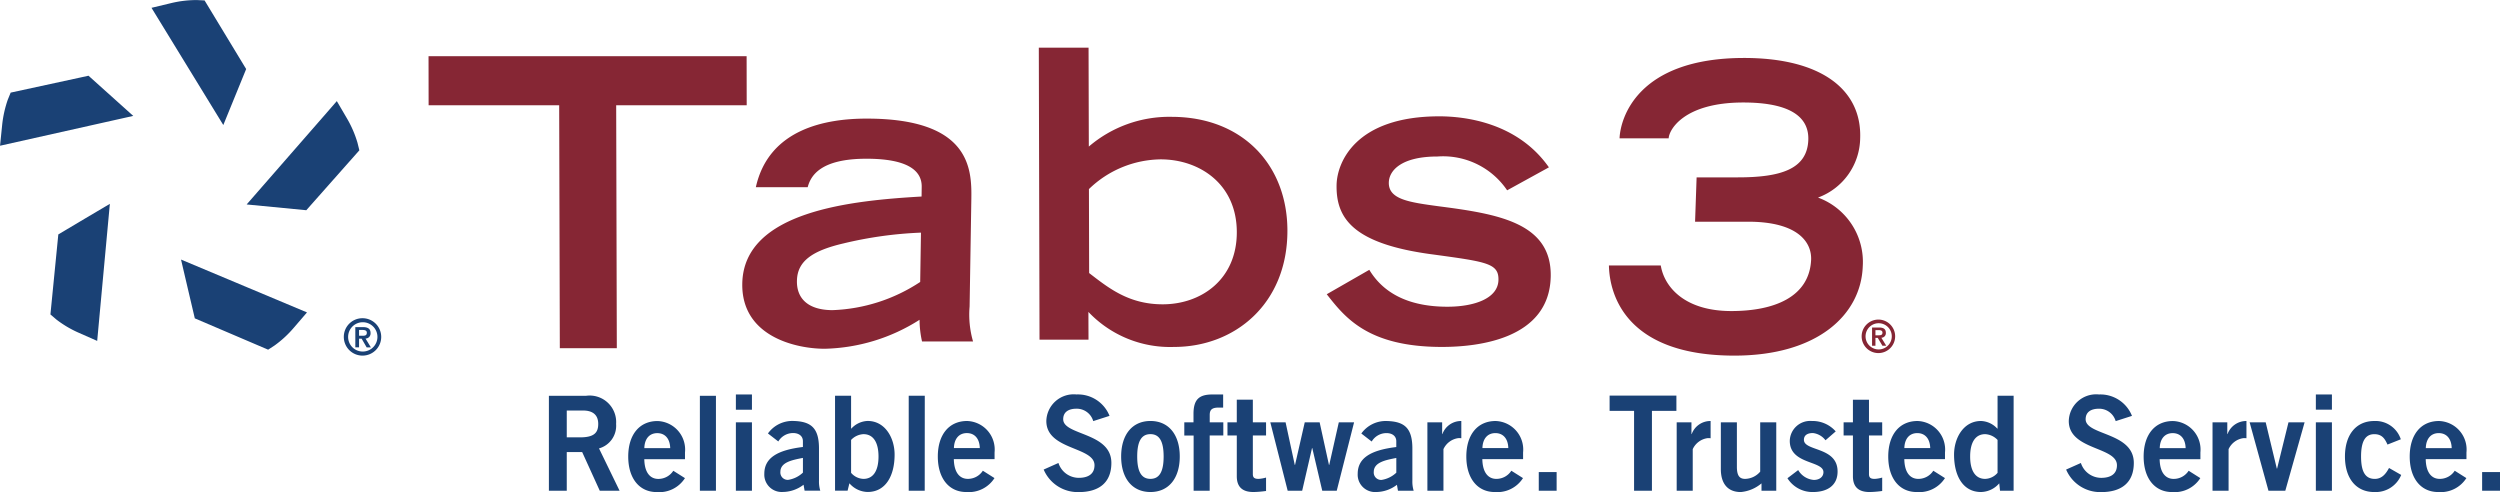 <svg xmlns="http://www.w3.org/2000/svg" width="221.813" height="43.656" viewBox="0 0 221.813 43.656">
  <g id="Tabs3_Software" data-name="Tabs3 Software" transform="translate(-4.358 -25.632)">
    <path id="Path_41672" data-name="Path 41672" d="M113.208,64.3l-.057-21.556H101.567l-.007-4.35h28.222l.007,4.35h-11.58l.056,21.556Z" transform="translate(-59.18 -7.773)" fill="#862634"/>
    <path id="Path_41673" data-name="Path 41673" d="M188.574,62.65a35.164,35.164,0,0,0-6.886.959c-2.758.647-4.055,1.57-4.116,3.245-.067,1.635.987,2.673,3.162,2.673a15.056,15.056,0,0,0,7.771-2.5Zm4.315,6.557a8.575,8.575,0,0,0,.306,3.1h-4.526a8.884,8.884,0,0,1-.22-1.924,16.318,16.318,0,0,1-8.415,2.571c-2.528,0-7.389-1.069-7.314-5.775.1-6.448,9.741-7.378,15.908-7.732l.011-.854c.026-1.462-1.275-2.5-4.907-2.5-4.061,0-4.941,1.5-5.21,2.529h-4.6c1.158-5.208,6.264-6.089,9.828-6.089,9.227,0,9.334,4.487,9.293,7.124Z" transform="translate(-102.503 -16.378)" fill="#862634"/>
    <path id="Path_41674" data-name="Path 41674" d="M244.444,56.444c1.711,1.314,3.5,2.774,6.526,2.774,3.417,0,6.586-2.205,6.576-6.414-.011-4.312-3.365-6.447-6.749-6.447a9.3,9.3,0,0,0-6.371,2.637ZM239.979,36.45h4.414l.023,8.772a10.961,10.961,0,0,1,7.333-2.638c6.307,0,10.273,4.273,10.287,10.075C262.052,59.151,257.393,63,251.979,63a9.982,9.982,0,0,1-7.6-3.107l.009,2.46h-4.347Z" transform="translate(-143.452 -6.586)" fill="#862634"/>
    <path id="Path_41675" data-name="Path 41675" d="M321.293,58.6a6.862,6.862,0,0,0-6.183-3c-3.21,0-4.3,1.249-4.315,2.32-.023,1.492,1.823,1.744,4.455,2.1,5.226.676,9.988,1.46,9.911,6.2-.091,5.629-6.555,6.276-9.651,6.276-6.592,0-8.617-2.637-10.222-4.675l3.775-2.167c1.5,2.488,4.154,3.274,6.933,3.274,2.351,0,4.5-.717,4.527-2.385.025-1.459-1.043-1.6-5.735-2.242-7.217-.931-8.675-3.245-8.628-6.166.032-2,1.664-6.1,9.116-6.1,2.17,0,6.9.5,9.723,4.526Z" transform="translate(-183.214 -16.082)" fill="#862634"/>
    <path id="Path_41676" data-name="Path 41676" d="M377.071,49.373h3.665c3.74,0,6.155-.7,6.245-3.324.086-2.456-2.372-3.319-5.769-3.319-5.26,0-6.591,2.42-6.621,3.182h-4.357c.064-1.731,1.536-7.133,11.054-7.133,6.813,0,10.451,2.8,10.295,7.133a5.7,5.7,0,0,1-3.74,5.253,6.082,6.082,0,0,1,3.97,6.094c-.151,4.333-4.046,7.929-11.388,7.929-9.615,0-11.084-5.4-11.134-8h4.6c.311,1.9,2.106,4.046,6.258,4.046,3.81,0,6.9-1.243,7.08-4.5.091-1.594-1.16-3.427-5.589-3.427h-4.705Z" transform="translate(-222.181 -8.004)" fill="#862634"/>
    <path id="Path_41677" data-name="Path 41677" d="M428.119,99.513c.19,0,.342-.024.342-.242,0-.187-.18-.218-.338-.218h-.285v.46Zm-.074.23h-.207v.694h-.3V98.822h.617c.394,0,.607.132.607.472a.406.406,0,0,1-.4.436l.433.706h-.34Zm.057,1.024a1.163,1.163,0,1,0-1.141-1.165,1.161,1.161,0,0,0,1.141,1.165m0-2.649a1.486,1.486,0,1,1-1.488,1.485,1.488,1.488,0,0,1,1.488-1.485" transform="translate(-257.081 -44.131)" fill="#852534"/>
    <path id="Path_41678" data-name="Path 41678" d="M11.562,42.954,5.305,44.31l-.26.638a9.935,9.935,0,0,0-.5,2.275l-.183,1.8,11.819-2.646-3.972-3.566Z" transform="translate(0 -10.461)" fill="#1a4175"/>
    <path id="Path_41679" data-name="Path 41679" d="M67.119,49.92,60.3,57.732l5.292.512L70.3,52.928l-.165-.669a9.733,9.733,0,0,0-.922-2.138L68.3,48.562Z" transform="translate(-34.058 -13.96)" fill="#1a4175"/>
    <path id="Path_41680" data-name="Path 41680" d="M46,86.993l.639,2.723,6.506,2.78.576-.376a9.53,9.53,0,0,0,1.695-1.562l1.177-1.368L45.416,84.5Z" transform="translate(-24.997 -35.839)" fill="#1a4175"/>
    <path id="Path_41681" data-name="Path 41681" d="M18.893,73.15,16.5,74.573l-.7,7.1.519.444a9.478,9.478,0,0,0,1.988,1.179l1.642.725,1.124-12.161Z" transform="translate(-6.968 -28.142)" fill="#1a4175"/>
    <path id="Path_41682" data-name="Path 41682" d="M40.469,25.906l-1.748.42,6.371,10.4,2.028-4.968L43.43,25.67l-.681-.033a9.666,9.666,0,0,0-2.279.269" transform="translate(-20.921)" fill="#1a4175"/>
    <path id="Path_41683" data-name="Path 41683" d="M84,99.366c.21,0,.379-.025.379-.272,0-.207-.2-.242-.374-.242h-.316v.514Zm-.084.256h-.227v.774h-.331V98.6h.681c.435,0,.671.149.671.528a.451.451,0,0,1-.446.486l.477.787h-.374Zm.066,1.144a1.3,1.3,0,1,0-1.262-1.3,1.292,1.292,0,0,0,1.262,1.3m0-2.956a1.659,1.659,0,1,1-1.645,1.654,1.65,1.65,0,0,1,1.645-1.654" transform="translate(-47.474 -43.944)" fill="#1a4175"/>
    <path id="Path_41684" data-name="Path 41684" d="M301.967,121.983h-1.586v1.657h1.586Zm-2.976-1.144v-.595a2.533,2.533,0,0,0-2.435-2.789c-1.62,0-2.6,1.226-2.6,3.151s.977,3.151,2.528,3.151a2.7,2.7,0,0,0,2.5-1.237l-1.034-.653a1.577,1.577,0,0,1-1.332.723c-.667,0-1.218-.491-1.241-1.751Zm-3.607-.98c.023-.84.459-1.33,1.148-1.33s1.126.491,1.149,1.33Zm-2.218-.782a2.36,2.36,0,0,0-2.355-1.622c-1.62,0-2.6,1.226-2.6,3.151s.977,3.151,2.6,3.151a2.443,2.443,0,0,0,2.39-1.517l-1.08-.618c-.287.536-.643.969-1.263.969-.839,0-1.218-.63-1.218-1.984s.379-1.984,1.172-1.984c.69,0,.942.408,1.172.922Zm-6.112-3.979h-1.425v1.353h1.425Zm0,2.474h-1.425v6.069h1.425Zm-5.63,6.069h1.494l1.712-6.069H283.2l-1.011,4.108h-.023l-.988-4.108h-1.425Zm-3.539,0v-3.688a1.706,1.706,0,0,1,1.333-.98,1.589,1.589,0,0,1,.253.012v-1.529a1.763,1.763,0,0,0-1.677,1.156h-.023v-1.039h-1.31v6.069Zm-2.5-2.8v-.595a2.533,2.533,0,0,0-2.436-2.789c-1.62,0-2.6,1.226-2.6,3.151s.976,3.151,2.528,3.151a2.7,2.7,0,0,0,2.5-1.237l-1.034-.653a1.578,1.578,0,0,1-1.333.723c-.667,0-1.218-.491-1.241-1.751Zm-3.608-.98c.023-.84.46-1.33,1.149-1.33s1.126.491,1.149,1.33ZM269.314,117a3.018,3.018,0,0,0-2.93-1.9,2.429,2.429,0,0,0-2.677,2.357c0,2.591,4.274,2.264,4.274,3.921,0,.817-.609,1.12-1.4,1.12a1.9,1.9,0,0,1-1.8-1.319l-1.31.584a3.287,3.287,0,0,0,3.1,2c1.838,0,2.906-.863,2.906-2.591,0-2.73-4.274-2.427-4.274-3.874,0-.654.494-.934,1.183-.934a1.526,1.526,0,0,1,1.482,1.1Zm-11.926,5.053a1.5,1.5,0,0,1-1.1.537c-.85,0-1.332-.7-1.332-1.984s.482-1.984,1.332-1.984a1.618,1.618,0,0,1,1.1.513Zm1.425-6.839h-1.425v2.917h-.023a2.055,2.055,0,0,0-1.448-.677c-1.539,0-2.389,1.494-2.389,2.987,0,1.891.8,3.314,2.389,3.314a2.186,2.186,0,0,0,1.62-.77l.069.654h1.206Zm-6.089,5.625v-.595a2.533,2.533,0,0,0-2.435-2.789c-1.621,0-2.6,1.226-2.6,3.151s.976,3.151,2.527,3.151a2.7,2.7,0,0,0,2.505-1.237l-1.034-.653a1.577,1.577,0,0,1-1.332.723c-.667,0-1.218-.491-1.241-1.751Zm-3.607-.98c.023-.84.459-1.33,1.148-1.33s1.126.491,1.149,1.33Zm-5.389-2.287v1.167h.827v3.618c0,.864.413,1.4,1.471,1.4a9.192,9.192,0,0,0,1.126-.093v-1.19a3.072,3.072,0,0,1-.655.117c-.356,0-.517-.094-.517-.421v-3.431h1.172v-1.167h-1.172v-2.007h-1.425v2.007Zm-.7.805a2.723,2.723,0,0,0-2.1-.922,1.811,1.811,0,0,0-1.976,1.762c0,2.113,2.987,1.739,2.987,2.778,0,.408-.345.688-.85.688a1.761,1.761,0,0,1-1.39-.875l-.954.724A2.622,2.622,0,0,0,241,123.757c1.253,0,2.194-.56,2.194-1.821,0-2.217-2.987-1.774-2.987-2.813,0-.362.253-.6.8-.6a1.627,1.627,0,0,1,1.114.642Zm-6.7-.805v4.376a1.807,1.807,0,0,1-1.332.642c-.483,0-.736-.257-.736-1.074v-3.944h-1.424v4.155c0,1.237.575,2.031,1.769,2.031a3.3,3.3,0,0,0,1.838-.77v.654h1.31v-6.069Zm-5.986,6.069v-3.688a1.706,1.706,0,0,1,1.333-.98,1.588,1.588,0,0,1,.253.012v-1.529a1.763,1.763,0,0,0-1.677,1.156h-.023v-1.039h-1.31v6.069Zm-7.376-8.438v1.354h2.171v7.084h1.585v-7.084h2.171V115.2Zm-4.7,6.78h-1.585v1.657h1.585Zm-2.976-1.144v-.595a2.533,2.533,0,0,0-2.436-2.789c-1.62,0-2.6,1.226-2.6,3.151s.977,3.151,2.528,3.151a2.7,2.7,0,0,0,2.5-1.237l-1.034-.653a1.578,1.578,0,0,1-1.333.723c-.666,0-1.217-.491-1.241-1.751Zm-3.608-.98c.023-.84.46-1.33,1.149-1.33s1.126.491,1.148,1.33Zm-3.458,3.781v-3.688a1.707,1.707,0,0,1,1.333-.98,1.588,1.588,0,0,1,.253.012v-1.529a1.764,1.764,0,0,0-1.678,1.156h-.023v-1.039H206.8v6.069Zm-4.182-1.6a2.448,2.448,0,0,1-1.31.642.654.654,0,0,1-.69-.712c0-.852,1.046-1.05,2-1.237Zm1.54,1.6a2.744,2.744,0,0,1-.115-.875v-2.859c0-1.821-.69-2.416-2.3-2.451a2.666,2.666,0,0,0-2.229,1.109l.919.712a1.527,1.527,0,0,1,1.31-.748c.506,0,.873.257.873.724v.513c-2.321.28-3.424,1-3.424,2.38a1.539,1.539,0,0,0,1.62,1.611,3.072,3.072,0,0,0,1.861-.642l.092.525Zm-11.179,0h1.287l.873-3.781h.023l.884,3.781h1.287l1.539-6.069H198.94l-.85,3.781h-.023l-.828-3.781h-1.321l-.862,3.781h-.023l-.816-3.781h-1.355Zm-5.342-6.069v1.167h.827v3.618c0,.864.414,1.4,1.471,1.4a9.185,9.185,0,0,0,1.126-.093v-1.19a3.072,3.072,0,0,1-.655.117c-.356,0-.517-.094-.517-.421v-3.431h1.172v-1.167h-1.172v-2.007h-1.425v2.007Zm-.368,1.167v-1.167h-1.206v-.654c0-.467.207-.653.8-.653h.391V115.1h-.942c-1.172,0-1.689.42-1.689,1.727v.747h-.816v1.167h.827v4.9h1.425v-4.9Zm-9.065,1.867c0,1.926.976,3.151,2.6,3.151s2.6-1.225,2.6-3.151-.976-3.151-2.6-3.151-2.6,1.226-2.6,3.151m3.769,0c0,1.354-.379,1.984-1.172,1.984s-1.172-.63-1.172-1.984.379-1.984,1.172-1.984,1.172.63,1.172,1.984m-4.8-3.606a3.018,3.018,0,0,0-2.93-1.9,2.429,2.429,0,0,0-2.677,2.357c0,2.591,4.274,2.264,4.274,3.921,0,.817-.609,1.12-1.4,1.12a1.9,1.9,0,0,1-1.8-1.319l-1.31.584a3.287,3.287,0,0,0,3.1,2c1.839,0,2.907-.863,2.907-2.591,0-2.73-4.274-2.427-4.274-3.874,0-.654.494-.934,1.183-.934a1.527,1.527,0,0,1,1.482,1.1Zm-10.2,3.839v-.595a2.533,2.533,0,0,0-2.435-2.789c-1.62,0-2.6,1.226-2.6,3.151s.977,3.151,2.528,3.151a2.7,2.7,0,0,0,2.5-1.237l-1.033-.653a1.579,1.579,0,0,1-1.333.723c-.666,0-1.218-.491-1.241-1.751Zm-3.607-.98c.023-.84.46-1.33,1.149-1.33s1.126.491,1.148,1.33Zm-2.585-4.644h-1.425v8.426H162.2Zm-6.538,3.921a1.618,1.618,0,0,1,1.1-.513c.85,0,1.333.7,1.333,1.984s-.483,1.984-1.333,1.984a1.5,1.5,0,0,1-1.1-.537Zm-1.424,4.5h1.114l.161-.654a2.186,2.186,0,0,0,1.62.77c1.586,0,2.39-1.424,2.39-3.314,0-1.493-.85-2.987-2.39-2.987a2.055,2.055,0,0,0-1.448.677h-.023v-2.917h-1.424Zm-2.85-1.6a2.445,2.445,0,0,1-1.31.642.654.654,0,0,1-.689-.712c0-.852,1.046-1.05,2-1.237Zm1.54,1.6a2.744,2.744,0,0,1-.114-.875v-2.859c0-1.821-.69-2.416-2.3-2.451a2.665,2.665,0,0,0-2.229,1.109l.919.712a1.527,1.527,0,0,1,1.31-.748c.506,0,.873.257.873.724v.513c-2.32.28-3.424,1-3.424,2.38a1.539,1.539,0,0,0,1.62,1.611,3.076,3.076,0,0,0,1.862-.642l.092.525ZM146.87,115.1h-1.425v1.353h1.425Zm0,2.474h-1.425v6.069h1.425Zm-3.194-2.357h-1.425v8.426h1.425Zm-2.746,5.625v-.595a2.534,2.534,0,0,0-2.436-2.789c-1.62,0-2.6,1.226-2.6,3.151s.976,3.151,2.528,3.151a2.7,2.7,0,0,0,2.505-1.237l-1.034-.653a1.579,1.579,0,0,1-1.333.723c-.666,0-1.218-.491-1.241-1.751Zm-3.608-.98c.023-.84.46-1.33,1.149-1.33s1.126.491,1.148,1.33Zm-6.882-3.337h1.448c.873,0,1.344.4,1.344,1.191s-.379,1.19-1.62,1.19h-1.172Zm0,7.119v-3.431h1.368l1.562,3.431h1.758l-1.827-3.758a2.083,2.083,0,0,0,1.517-2.17,2.351,2.351,0,0,0-2.654-2.5h-3.309v8.426Z" transform="translate(-75.796 -54.469)" fill="#1a4175"/>
  </g>
</svg>
